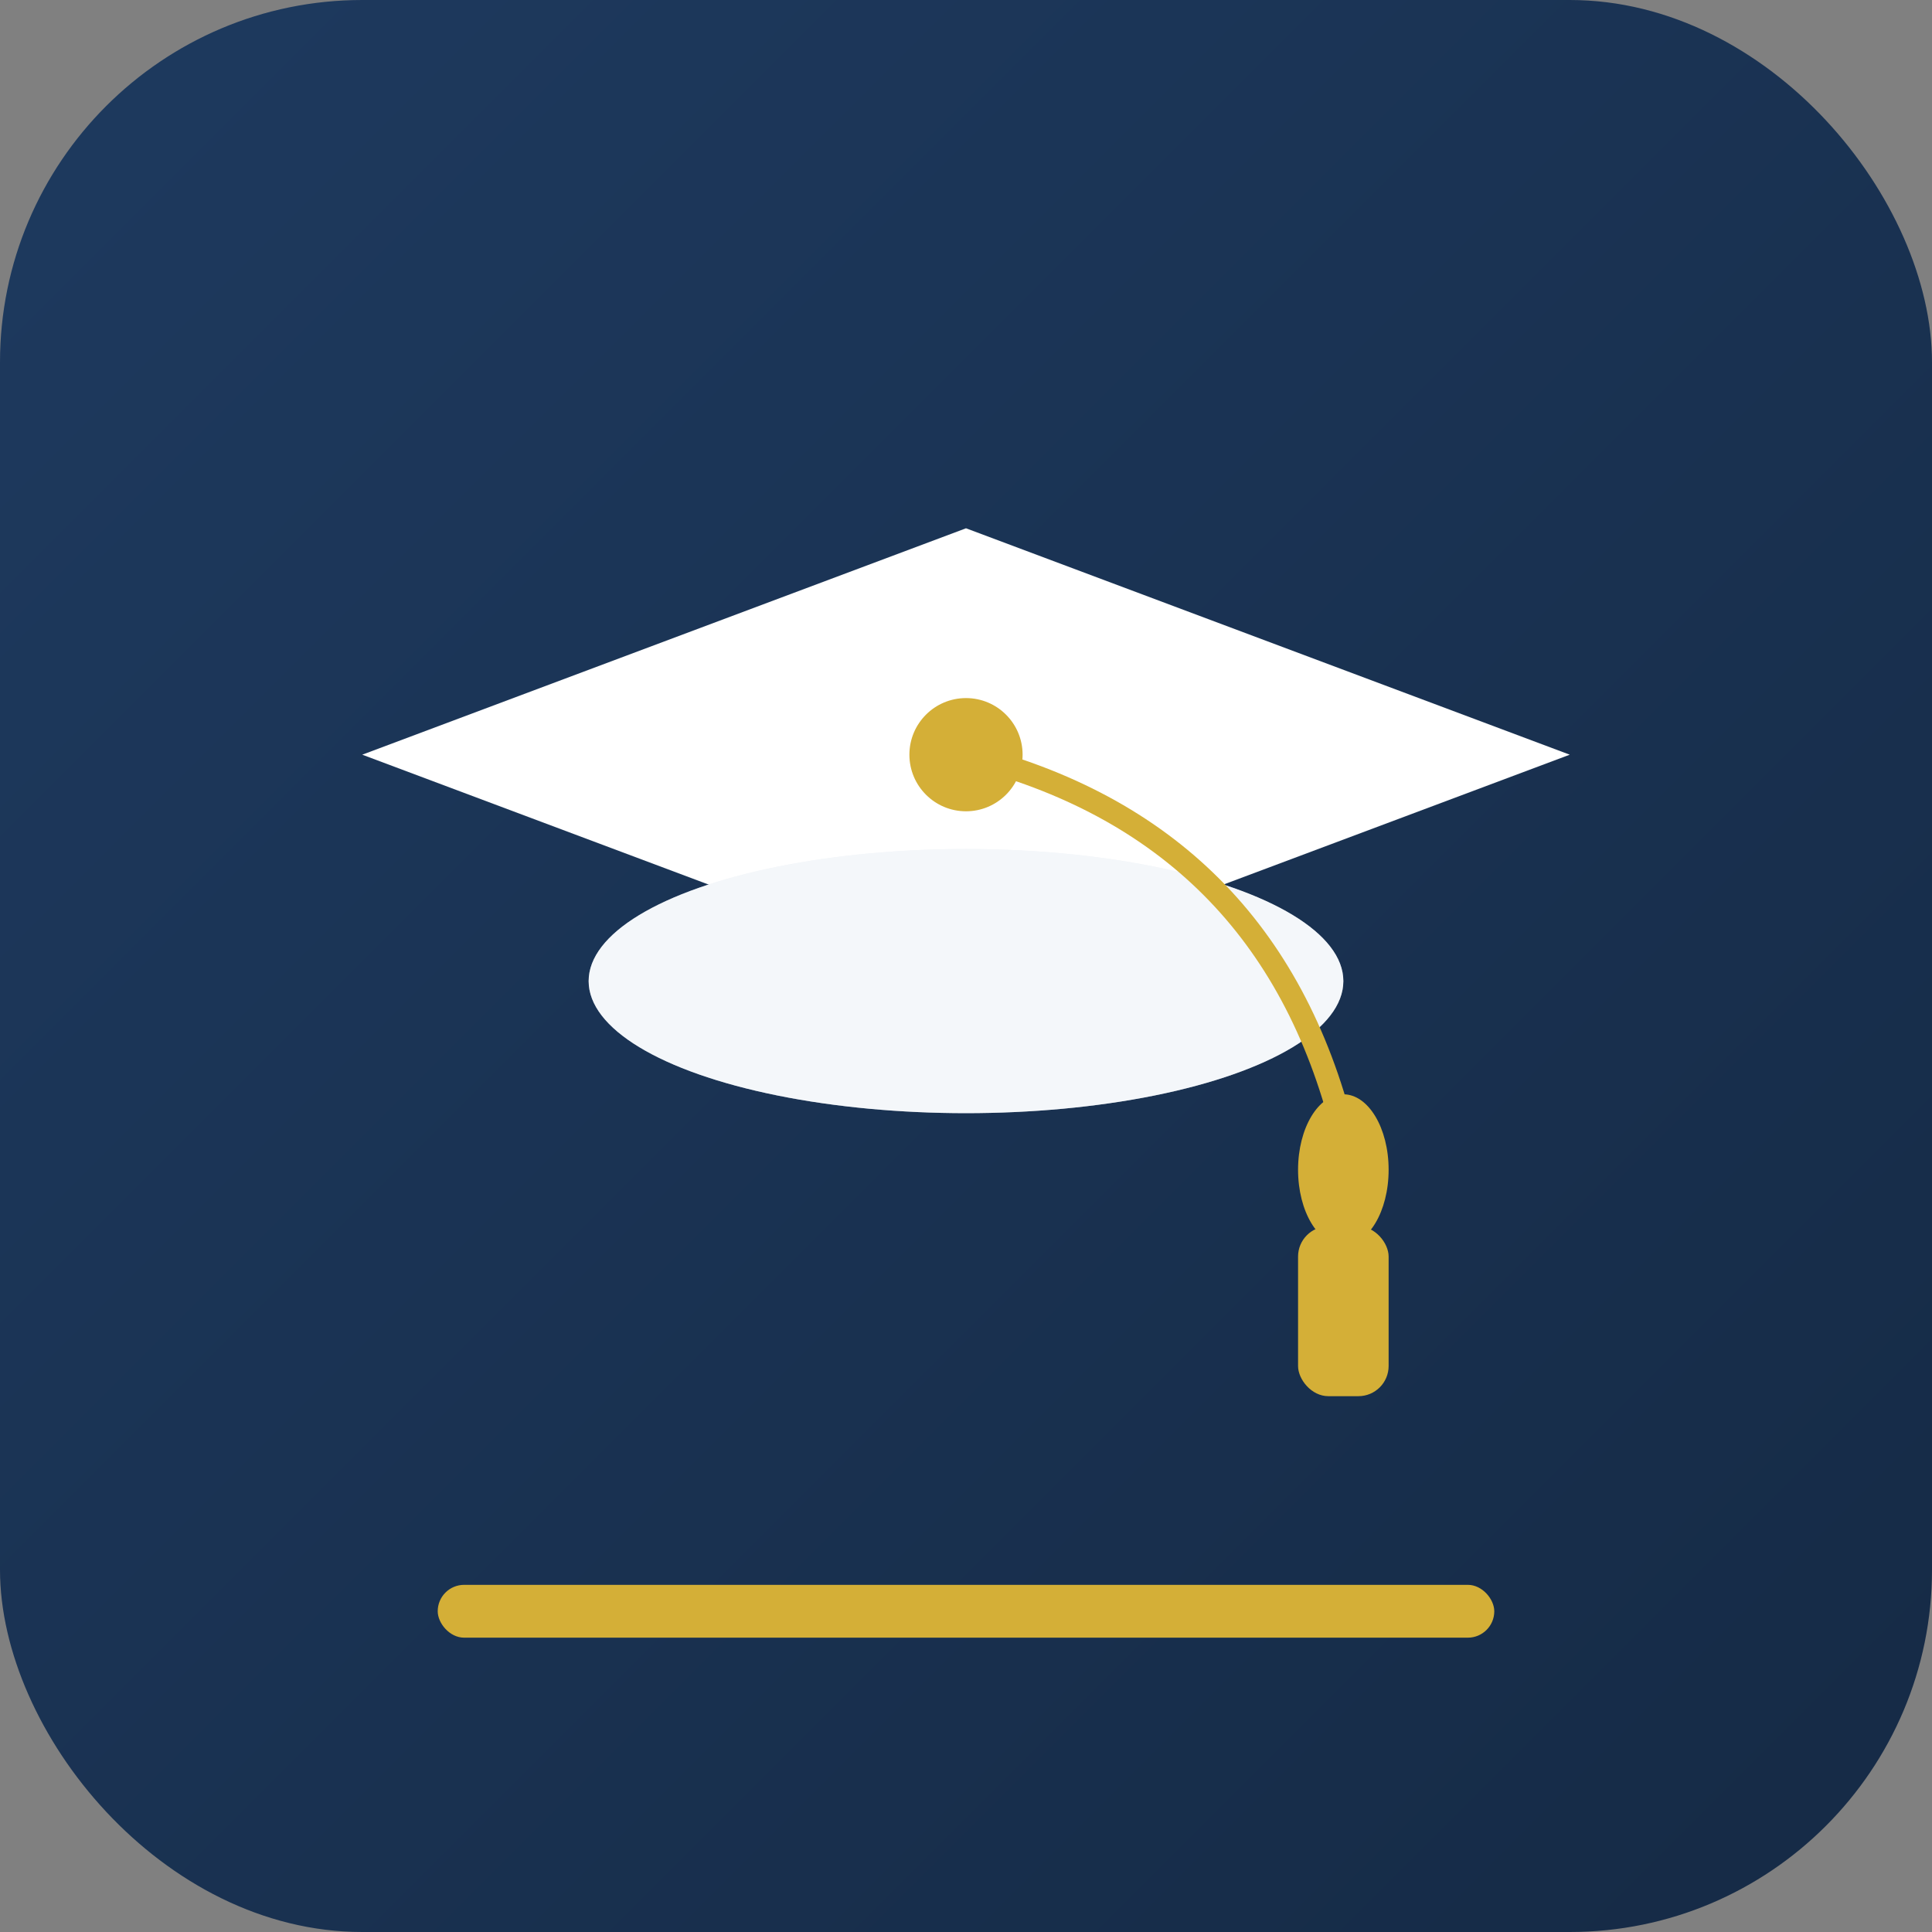 <svg xmlns="http://www.w3.org/2000/svg" viewBox="0 0 512 512">
  <rect x="0" y="0" width="512" height="512" fill="#808080" stroke="none"/>
  <defs>
    <linearGradient id="bg" x1="0%" y1="0%" x2="100%" y2="100%">
      <stop offset="0%" style="stop-color:#1e3a5f"/>
      <stop offset="100%" style="stop-color:#152a45"/>
    </linearGradient>
  </defs>

  <!-- Background -->
  <rect width="512" height="512" rx="96" fill="url(#bg)"/>

  <!-- Graduation Cap (학사모) -->
  <g transform="translate(256, 240)">
    <!-- Cap top (사각 모자판) -->
    <polygon points="0,-100 160,-40 0,20 -160,-40" fill="#ffffff"/>

    <!-- Cap base (모자 몸통) -->
    <ellipse cx="0" cy="20" rx="100" ry="35" fill="#e8eef4"/>
    <ellipse cx="0" cy="20" rx="100" ry="35" fill="#ffffff" opacity="0.5"/>

    <!-- Button on top (꼭지점) -->
    <circle cx="0" cy="-40" r="15" fill="#d4af37"/>

    <!-- Tassel string (술 줄) -->
    <path d="M0,-40 Q80,-20 100,60" stroke="#d4af37" stroke-width="6" fill="none" stroke-linecap="round"/>

    <!-- Tassel end (술) -->
    <ellipse cx="100" cy="70" rx="12" ry="20" fill="#d4af37"/>
    <rect x="88" y="85" width="24" height="45" rx="8" fill="#d4af37"/>
  </g>

  <!-- Gold accent line -->
  <rect x="116" y="420" width="280" height="14" rx="7" fill="#d4af37"/>
</svg>
